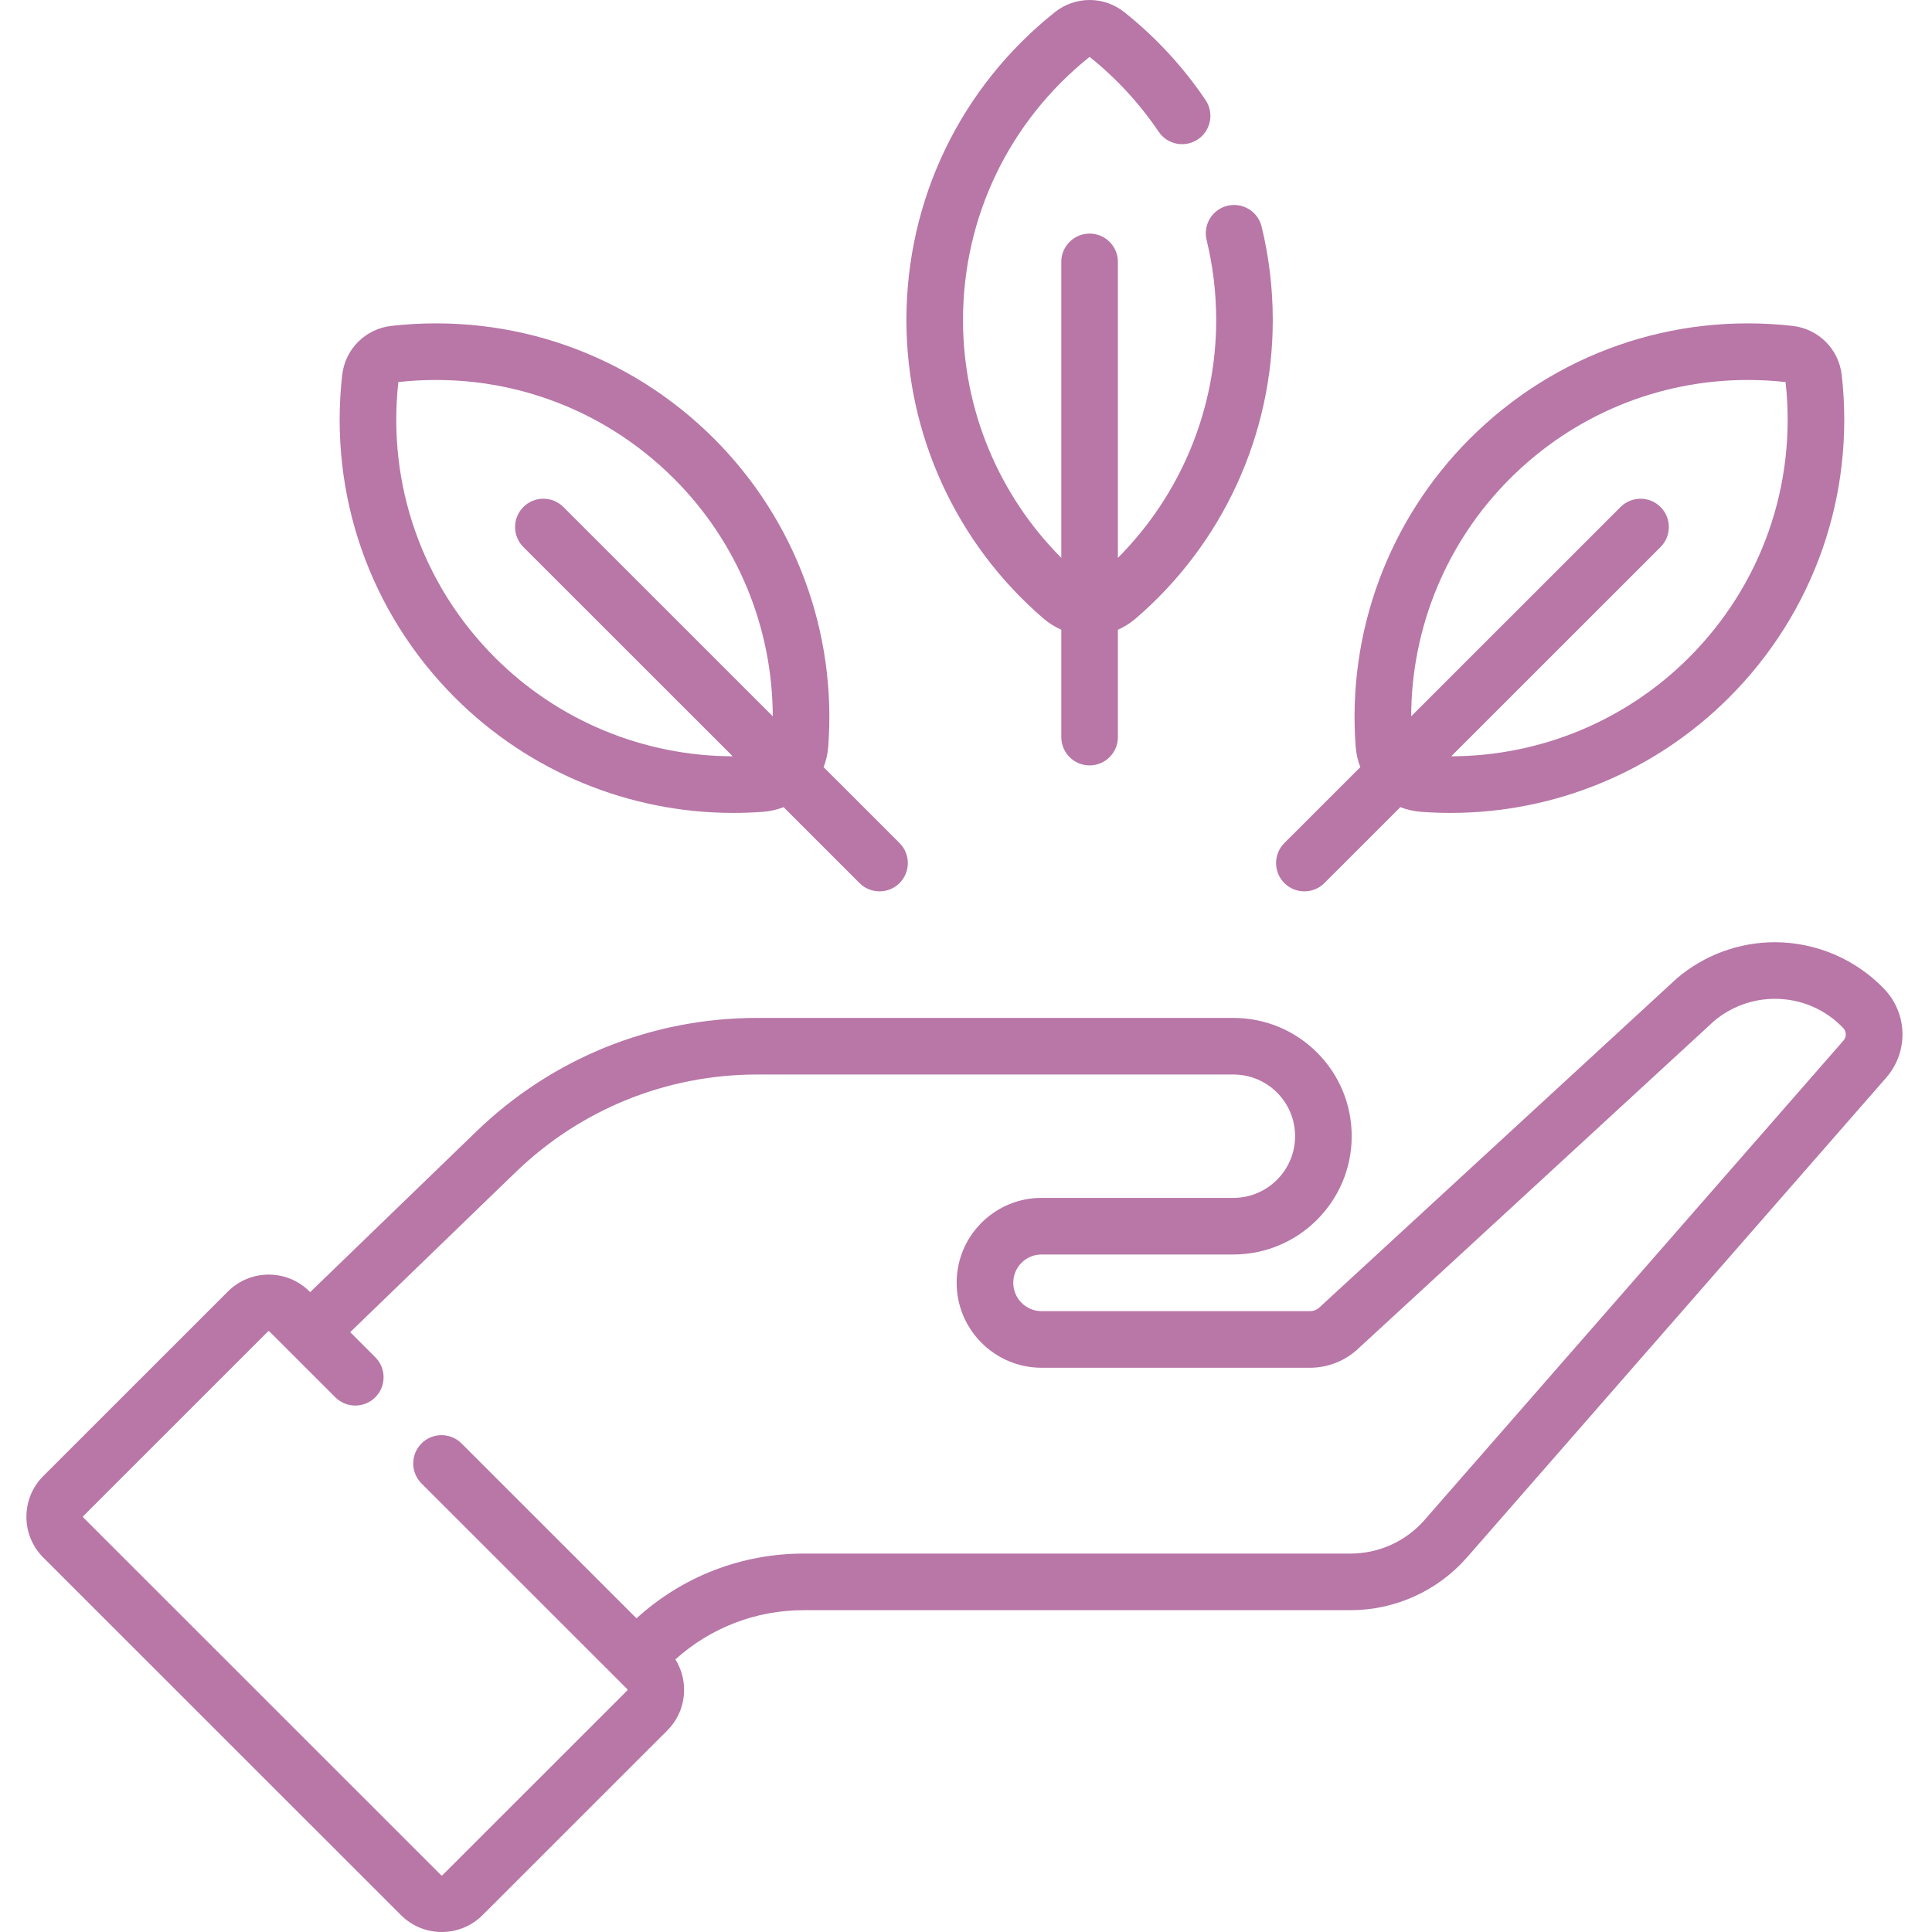 <svg height="40" viewBox="-7 0 512 512" width="40" fill="#B877A7" xmlns="http://www.w3.org/2000/svg"><path d="m269.547 163.926c1.453 1.25 3.043 2.227 4.707 2.961v28.453c0 4.145 3.355 7.5 7.5 7.5 4.141 0 7.5-3.355 7.5-7.5v-28.453c1.664-.734 3.254-1.711 4.703-2.961 23.098-19.852 36.34-48.688 36.34-79.109 0-8.375-.996-16.711-2.961-24.777-.98-4.023-5.039-6.48-9.062-5.512-4.023.984-6.492 5.039-5.512 9.062 1.684 6.906 2.539 14.047 2.539 21.227 0 23.73-9.418 46.328-26.047 63.02v-78.434c0-4.145-3.359-7.5-7.5-7.5-4.145 0-7.5 3.355-7.5 7.5v78.434c-16.629-16.691-26.047-39.289-26.047-63.02 0-27.27 12.227-52.684 33.547-69.75 7.074 5.664 13.23 12.34 18.297 19.836 2.32 3.434 6.984 4.336 10.414 2.016 3.434-2.316 4.336-6.98 2.016-10.414-5.941-8.793-13.168-16.613-21.477-23.246-5.449-4.344-13.055-4.344-18.5 0-24.977 19.93-39.297 49.656-39.297 81.559 0 30.422 13.246 59.258 36.34 79.109zm0 0"/><path d="m338.676 236.219c1.918 0 3.836-.73 5.301-2.191l20.133-20.125c1.695.656 3.512 1.09 5.418 1.234 2.633.195 5.262.297 7.879.297 27.594 0 54.121-10.902 73.777-30.547 22.566-22.562 33.465-53.707 29.902-85.445-.777-6.926-6.156-12.309-13.086-13.082-31.75-3.562-62.906 7.332-85.473 29.891-21.52 21.512-32.547 51.266-30.262 81.629.145 1.906.578 3.719 1.23 5.418l-20.125 20.121c-2.93 2.93-2.93 7.68-.004 10.605 1.469 1.465 3.387 2.195 5.309 2.195zm54.457-109.359c16.914-16.91 39.461-26.164 63.062-26.164 3.316 0 6.656.184 10 .555 3.008 27.133-6.328 53.742-25.617 73.027-16.785 16.777-39.43 26.094-62.988 26.148l55.473-55.453c2.93-2.93 2.93-7.676.004-10.605-2.93-2.93-7.676-2.93-10.609-.004l-55.48 55.465c.047-23.555 9.375-46.191 26.156-62.969zm0 0"/><path d="m113.578 184.887c19.656 19.645 46.184 30.547 73.777 30.547 2.617 0 5.25-.102 7.879-.297 1.906-.145 3.723-.578 5.422-1.234l20.129 20.125c1.465 1.461 3.383 2.191 5.301 2.191 1.922 0 3.84-.73 5.305-2.195 2.93-2.93 2.93-7.68 0-10.605l-20.129-20.121c.656-1.699 1.09-3.512 1.23-5.418 2.289-30.367-8.742-60.117-30.262-81.629-22.566-22.559-53.719-33.453-85.473-29.895-6.926.777-12.309 6.156-13.082 13.082-3.562 31.742 7.336 62.887 29.902 85.449zm-15.012-83.637c27.156-3.004 53.77 6.324 73.062 25.609 16.785 16.773 26.109 39.41 26.16 62.965l-55.484-55.461c-2.93-2.93-7.68-2.93-10.605 0-2.93 2.93-2.93 7.68 0 10.609l55.477 55.453c-23.57-.055-46.207-9.371-62.988-26.148-19.293-19.281-28.625-45.895-25.621-73.027zm0 0"/><path d="m492.273 262.02c-7.52-7.832-18.059-12.32-28.906-12.32-9.52 0-18.754 3.402-25.988 9.586-.07.062-.141.121-.211.188l-94.688 87.18c-.652.527-1.469.816-2.309.816h-71.137c-4.141 0-7.508-3.371-7.508-7.512 0-2.004.781-3.891 2.184-5.301 1.426-1.418 3.316-2.203 5.324-2.203h50.816c17.293 0 31.363-14.059 31.363-31.344 0-8.371-3.258-16.242-9.188-22.184-5.93-5.91-13.805-9.168-22.176-9.168h-126.156c-27.938 0-54.379 10.688-74.461 30.098l-44.035 42.574-.184-.184c-5.957-5.953-15.645-5.953-21.602 0l-48.938 48.922c-2.887 2.883-4.477 6.719-4.477 10.801s1.59 7.918 4.477 10.801l94.797 94.766c2.98 2.977 6.891 4.465 10.801 4.465 3.914 0 7.828-1.488 10.805-4.465l48.938-48.922c2.887-2.883 4.477-6.719 4.477-10.801 0-2.895-.812-5.656-2.309-8.055 9.363-8.426 21.363-13.043 34.035-13.043h144.891c11.844 0 23.105-5.113 30.895-14.027l111.035-127.066c5.996-6.871 5.754-17.016-.566-23.602zm-10.73 13.734-111.031 127.062c-4.941 5.652-12.086 8.895-19.602 8.895h-144.891c-16.539 0-32.184 6.086-44.344 17.16l-46.363-46.348c-2.934-2.93-7.68-2.926-10.609.004-2.926 2.93-2.926 7.676.004 10.605l51.469 51.449c.016.016.027.035.043.051.023.023.051.043.074.066l2.918 2.922c.027.023.082.078.082.191s-.055.168-.082.195l-48.934 48.918c-.109.109-.289.109-.398 0l-94.801-94.766c-.023-.023-.078-.078-.078-.191s.055-.168.082-.191l48.934-48.922c.109-.109.289-.109.398 0l17.441 17.434c2.93 2.93 7.68 2.93 10.605 0 2.93-2.93 2.926-7.68 0-10.605l-6.652-6.648 43.848-42.395c17.273-16.691 40.012-25.883 64.035-25.883h126.16c4.371 0 8.484 1.703 11.57 4.777 3.09 3.098 4.793 7.207 4.793 11.574 0 9.012-7.34 16.344-16.363 16.344h-50.82c-6 0-11.648 2.336-15.926 6.598-4.242 4.254-6.582 9.902-6.582 15.906 0 12.41 10.098 22.512 22.508 22.512h71.141c4.441 0 8.75-1.594 12.129-4.48.07-.059.141-.121.207-.184l94.711-87.199c4.508-3.809 10.238-5.906 16.148-5.906 6.887 0 13.312 2.738 18.086 7.707.898.934.938 2.375.09 3.348zm0 0"/></svg>
